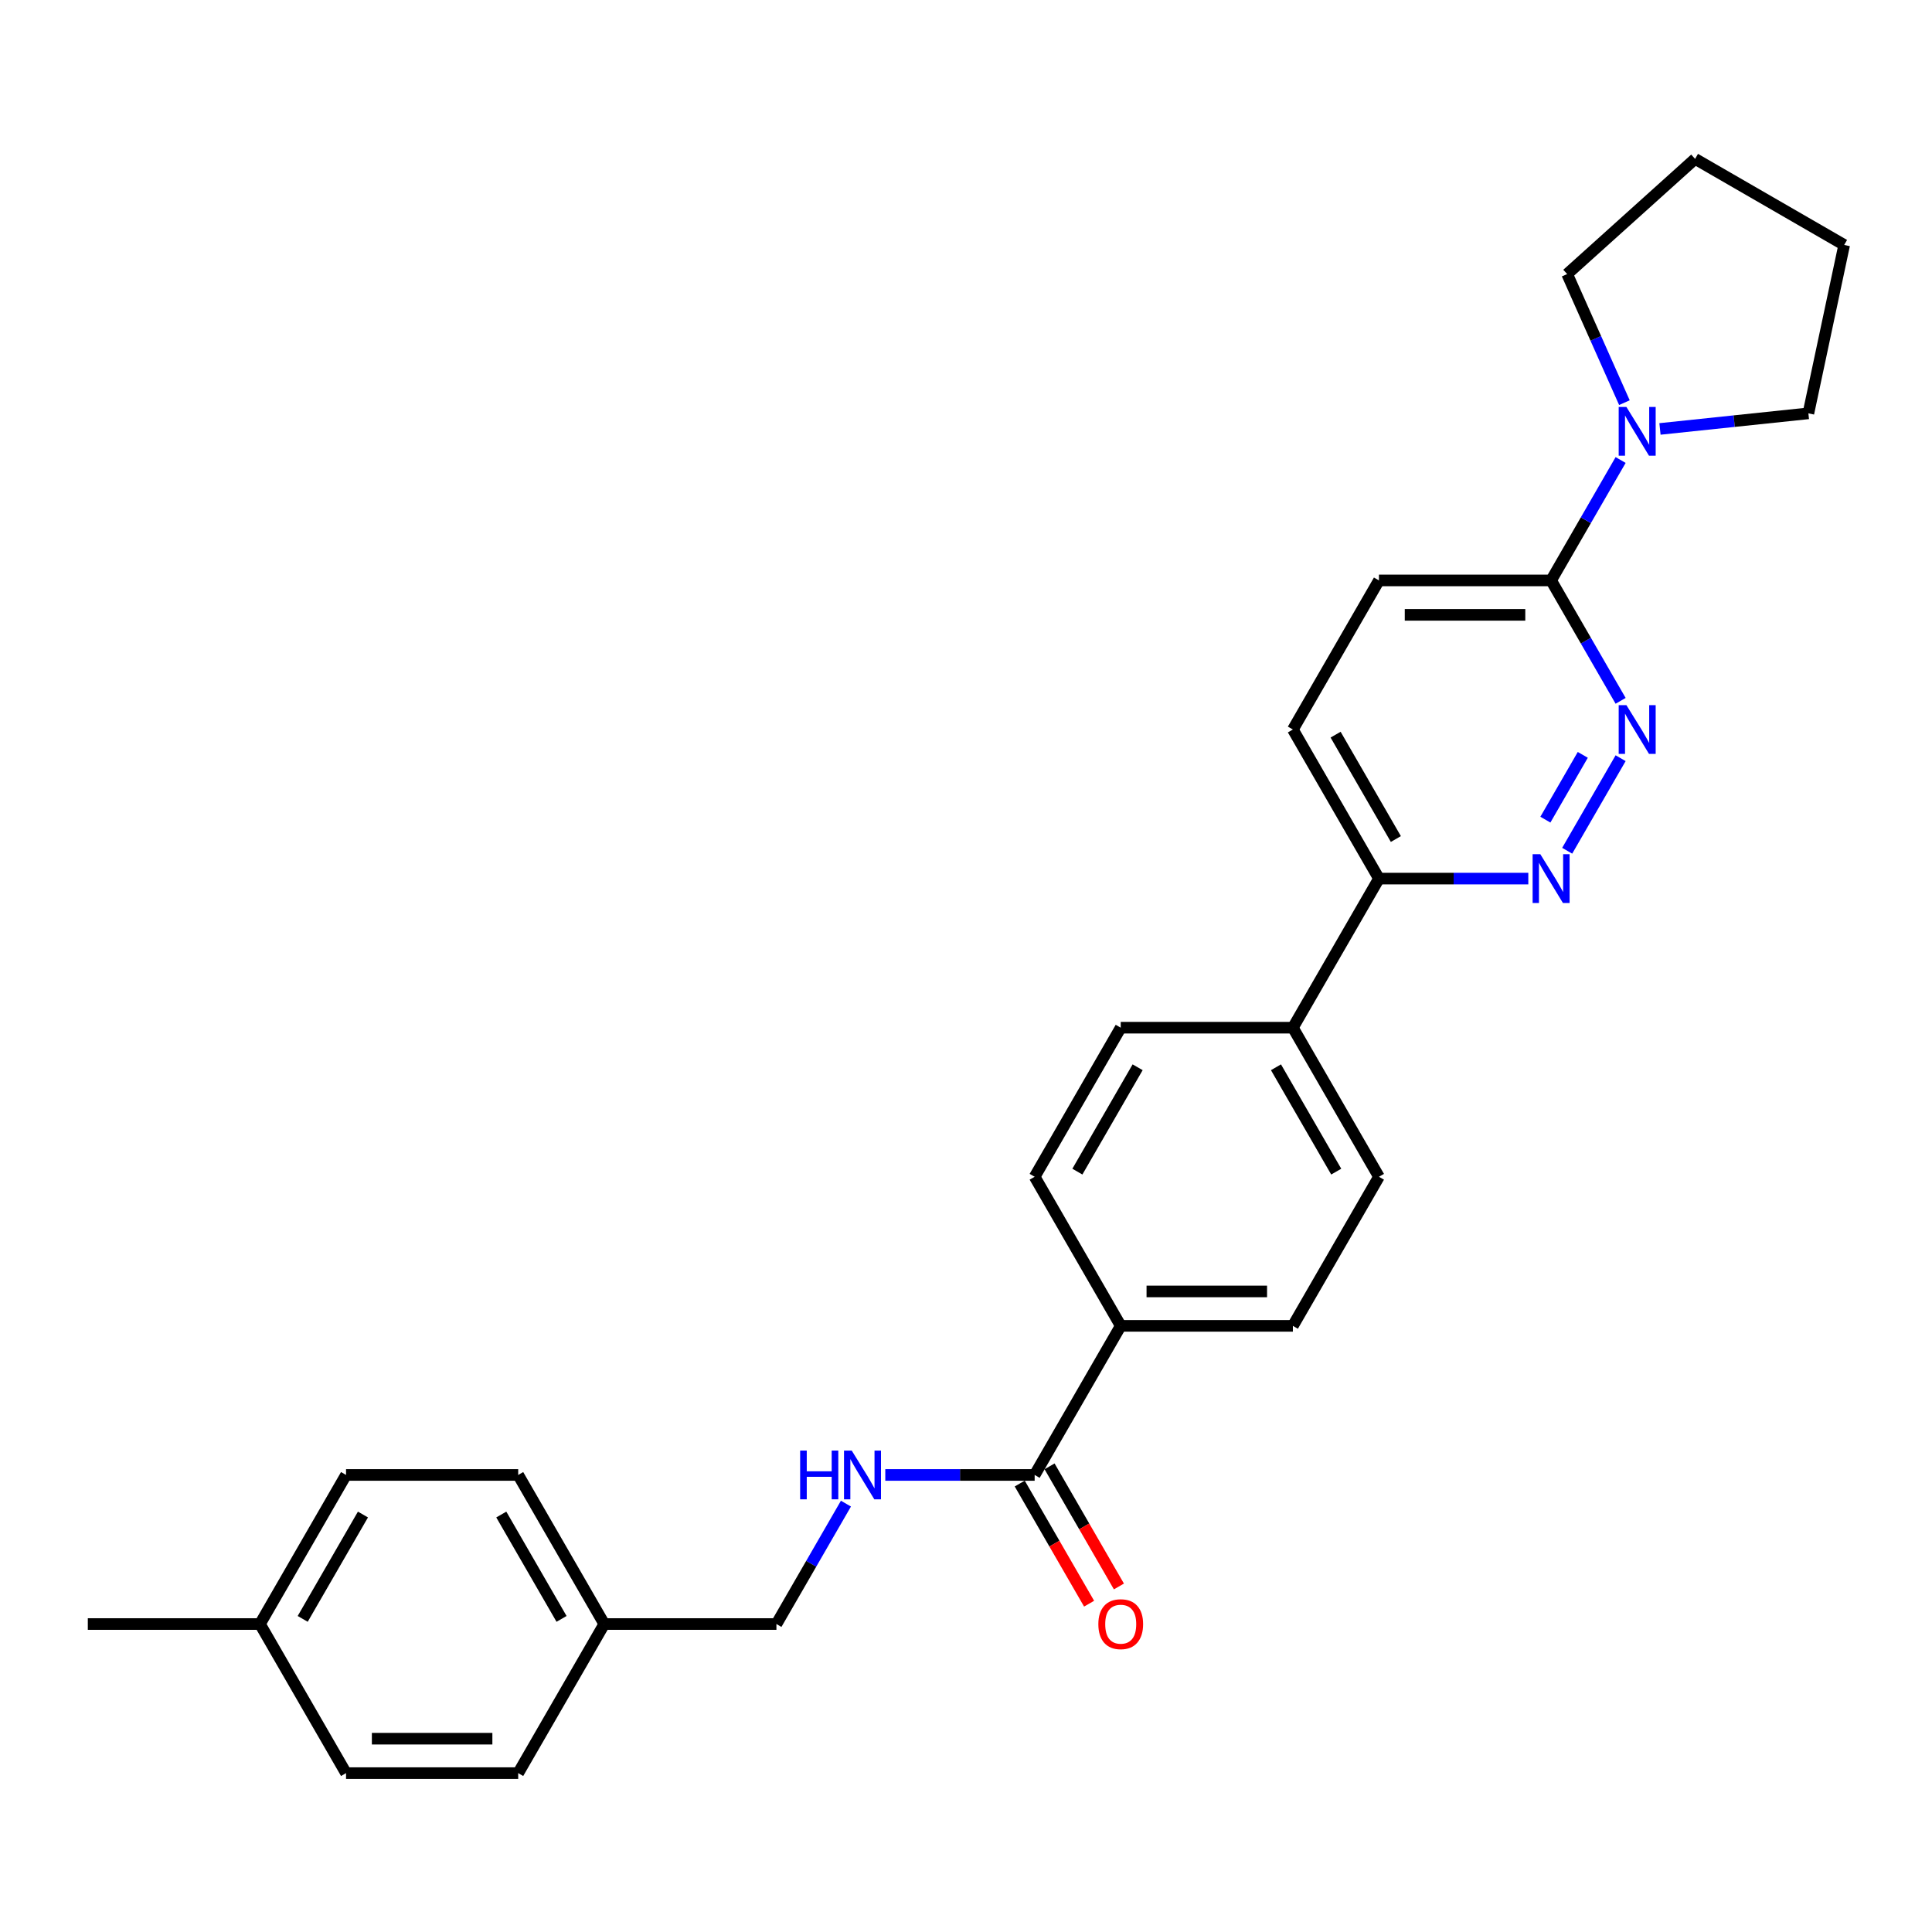 <?xml version='1.0' encoding='iso-8859-1'?>
<svg version='1.1' baseProfile='full'
              xmlns='http://www.w3.org/2000/svg'
                      xmlns:rdkit='http://www.rdkit.org/xml'
                      xmlns:xlink='http://www.w3.org/1999/xlink'
                  xml:space='preserve'
width='1000px' height='1000px' viewBox='0 0 1000 1000'>
<!-- END OF HEADER -->
<rect style='opacity:1.0;fill:#FFFFFF;stroke:none' width='1000' height='1000' x='0' y='0'> </rect>
<path class='bond-0' d='M 838.832,392.439 L 811.173,440.345' style='fill:none;fill-rule:evenodd;stroke:#0000FF;stroke-width:6px;stroke-linecap:butt;stroke-linejoin:miter;stroke-opacity:1' />
<path class='bond-0' d='M 819.249,390.714 L 799.888,424.248' style='fill:none;fill-rule:evenodd;stroke:#0000FF;stroke-width:6px;stroke-linecap:butt;stroke-linejoin:miter;stroke-opacity:1' />
<path class='bond-1' d='M 838.832,362.749 L 820.841,331.588' style='fill:none;fill-rule:evenodd;stroke:#0000FF;stroke-width:6px;stroke-linecap:butt;stroke-linejoin:miter;stroke-opacity:1' />
<path class='bond-1' d='M 820.841,331.588 L 802.85,300.426' style='fill:none;fill-rule:evenodd;stroke:#000000;stroke-width:6px;stroke-linecap:butt;stroke-linejoin:miter;stroke-opacity:1' />
<path class='bond-5' d='M 791.052,454.761 L 752.398,454.761' style='fill:none;fill-rule:evenodd;stroke:#0000FF;stroke-width:6px;stroke-linecap:butt;stroke-linejoin:miter;stroke-opacity:1' />
<path class='bond-5' d='M 752.398,454.761 L 713.744,454.761' style='fill:none;fill-rule:evenodd;stroke:#000000;stroke-width:6px;stroke-linecap:butt;stroke-linejoin:miter;stroke-opacity:1' />
<path class='bond-2' d='M 802.85,300.426 L 820.841,269.265' style='fill:none;fill-rule:evenodd;stroke:#000000;stroke-width:6px;stroke-linecap:butt;stroke-linejoin:miter;stroke-opacity:1' />
<path class='bond-2' d='M 820.841,269.265 L 838.832,238.104' style='fill:none;fill-rule:evenodd;stroke:#0000FF;stroke-width:6px;stroke-linecap:butt;stroke-linejoin:miter;stroke-opacity:1' />
<path class='bond-9' d='M 802.85,300.426 L 713.744,300.426' style='fill:none;fill-rule:evenodd;stroke:#000000;stroke-width:6px;stroke-linecap:butt;stroke-linejoin:miter;stroke-opacity:1' />
<path class='bond-9' d='M 789.484,318.247 L 727.11,318.247' style='fill:none;fill-rule:evenodd;stroke:#000000;stroke-width:6px;stroke-linecap:butt;stroke-linejoin:miter;stroke-opacity:1' />
<path class='bond-22' d='M 840.793,208.414 L 825.976,175.136' style='fill:none;fill-rule:evenodd;stroke:#0000FF;stroke-width:6px;stroke-linecap:butt;stroke-linejoin:miter;stroke-opacity:1' />
<path class='bond-22' d='M 825.976,175.136 L 811.16,141.857' style='fill:none;fill-rule:evenodd;stroke:#000000;stroke-width:6px;stroke-linecap:butt;stroke-linejoin:miter;stroke-opacity:1' />
<path class='bond-23' d='M 859.2,222.019 L 897.61,217.982' style='fill:none;fill-rule:evenodd;stroke:#0000FF;stroke-width:6px;stroke-linecap:butt;stroke-linejoin:miter;stroke-opacity:1' />
<path class='bond-23' d='M 897.61,217.982 L 936.019,213.945' style='fill:none;fill-rule:evenodd;stroke:#000000;stroke-width:6px;stroke-linecap:butt;stroke-linejoin:miter;stroke-opacity:1' />
<path class='bond-3' d='M 535.534,763.431 L 580.086,686.264' style='fill:none;fill-rule:evenodd;stroke:#000000;stroke-width:6px;stroke-linecap:butt;stroke-linejoin:miter;stroke-opacity:1' />
<path class='bond-4' d='M 535.534,763.431 L 496.88,763.431' style='fill:none;fill-rule:evenodd;stroke:#000000;stroke-width:6px;stroke-linecap:butt;stroke-linejoin:miter;stroke-opacity:1' />
<path class='bond-4' d='M 496.88,763.431 L 458.226,763.431' style='fill:none;fill-rule:evenodd;stroke:#0000FF;stroke-width:6px;stroke-linecap:butt;stroke-linejoin:miter;stroke-opacity:1' />
<path class='bond-8' d='M 527.817,767.886 L 545.767,798.976' style='fill:none;fill-rule:evenodd;stroke:#000000;stroke-width:6px;stroke-linecap:butt;stroke-linejoin:miter;stroke-opacity:1' />
<path class='bond-8' d='M 545.767,798.976 L 563.717,830.066' style='fill:none;fill-rule:evenodd;stroke:#FF0000;stroke-width:6px;stroke-linecap:butt;stroke-linejoin:miter;stroke-opacity:1' />
<path class='bond-8' d='M 543.25,758.976 L 561.2,790.066' style='fill:none;fill-rule:evenodd;stroke:#000000;stroke-width:6px;stroke-linecap:butt;stroke-linejoin:miter;stroke-opacity:1' />
<path class='bond-8' d='M 561.2,790.066 L 579.15,821.156' style='fill:none;fill-rule:evenodd;stroke:#FF0000;stroke-width:6px;stroke-linecap:butt;stroke-linejoin:miter;stroke-opacity:1' />
<path class='bond-15' d='M 437.858,778.276 L 419.867,809.437' style='fill:none;fill-rule:evenodd;stroke:#0000FF;stroke-width:6px;stroke-linecap:butt;stroke-linejoin:miter;stroke-opacity:1' />
<path class='bond-15' d='M 419.867,809.437 L 401.876,840.599' style='fill:none;fill-rule:evenodd;stroke:#000000;stroke-width:6px;stroke-linecap:butt;stroke-linejoin:miter;stroke-opacity:1' />
<path class='bond-7' d='M 713.744,454.761 L 669.192,531.929' style='fill:none;fill-rule:evenodd;stroke:#000000;stroke-width:6px;stroke-linecap:butt;stroke-linejoin:miter;stroke-opacity:1' />
<path class='bond-27' d='M 713.744,454.761 L 669.192,377.594' style='fill:none;fill-rule:evenodd;stroke:#000000;stroke-width:6px;stroke-linecap:butt;stroke-linejoin:miter;stroke-opacity:1' />
<path class='bond-27' d='M 722.495,434.276 L 691.308,380.258' style='fill:none;fill-rule:evenodd;stroke:#000000;stroke-width:6px;stroke-linecap:butt;stroke-linejoin:miter;stroke-opacity:1' />
<path class='bond-6' d='M 580.086,686.264 L 669.192,686.264' style='fill:none;fill-rule:evenodd;stroke:#000000;stroke-width:6px;stroke-linecap:butt;stroke-linejoin:miter;stroke-opacity:1' />
<path class='bond-6' d='M 593.452,668.443 L 655.826,668.443' style='fill:none;fill-rule:evenodd;stroke:#000000;stroke-width:6px;stroke-linecap:butt;stroke-linejoin:miter;stroke-opacity:1' />
<path class='bond-29' d='M 580.086,686.264 L 535.534,609.096' style='fill:none;fill-rule:evenodd;stroke:#000000;stroke-width:6px;stroke-linecap:butt;stroke-linejoin:miter;stroke-opacity:1' />
<path class='bond-13' d='M 669.192,531.929 L 580.086,531.929' style='fill:none;fill-rule:evenodd;stroke:#000000;stroke-width:6px;stroke-linecap:butt;stroke-linejoin:miter;stroke-opacity:1' />
<path class='bond-14' d='M 669.192,531.929 L 713.744,609.096' style='fill:none;fill-rule:evenodd;stroke:#000000;stroke-width:6px;stroke-linecap:butt;stroke-linejoin:miter;stroke-opacity:1' />
<path class='bond-14' d='M 660.441,552.414 L 691.628,606.432' style='fill:none;fill-rule:evenodd;stroke:#000000;stroke-width:6px;stroke-linecap:butt;stroke-linejoin:miter;stroke-opacity:1' />
<path class='bond-10' d='M 713.744,300.426 L 669.192,377.594' style='fill:none;fill-rule:evenodd;stroke:#000000;stroke-width:6px;stroke-linecap:butt;stroke-linejoin:miter;stroke-opacity:1' />
<path class='bond-11' d='M 535.534,609.096 L 580.086,531.929' style='fill:none;fill-rule:evenodd;stroke:#000000;stroke-width:6px;stroke-linecap:butt;stroke-linejoin:miter;stroke-opacity:1' />
<path class='bond-11' d='M 557.65,606.432 L 588.837,552.414' style='fill:none;fill-rule:evenodd;stroke:#000000;stroke-width:6px;stroke-linecap:butt;stroke-linejoin:miter;stroke-opacity:1' />
<path class='bond-12' d='M 669.192,686.264 L 713.744,609.096' style='fill:none;fill-rule:evenodd;stroke:#000000;stroke-width:6px;stroke-linecap:butt;stroke-linejoin:miter;stroke-opacity:1' />
<path class='bond-16' d='M 401.876,840.599 L 312.77,840.599' style='fill:none;fill-rule:evenodd;stroke:#000000;stroke-width:6px;stroke-linecap:butt;stroke-linejoin:miter;stroke-opacity:1' />
<path class='bond-18' d='M 312.77,840.599 L 268.218,917.766' style='fill:none;fill-rule:evenodd;stroke:#000000;stroke-width:6px;stroke-linecap:butt;stroke-linejoin:miter;stroke-opacity:1' />
<path class='bond-19' d='M 312.77,840.599 L 268.218,763.431' style='fill:none;fill-rule:evenodd;stroke:#000000;stroke-width:6px;stroke-linecap:butt;stroke-linejoin:miter;stroke-opacity:1' />
<path class='bond-19' d='M 290.654,837.934 L 259.467,783.917' style='fill:none;fill-rule:evenodd;stroke:#000000;stroke-width:6px;stroke-linecap:butt;stroke-linejoin:miter;stroke-opacity:1' />
<path class='bond-17' d='M 134.56,840.599 L 179.112,763.431' style='fill:none;fill-rule:evenodd;stroke:#000000;stroke-width:6px;stroke-linecap:butt;stroke-linejoin:miter;stroke-opacity:1' />
<path class='bond-17' d='M 156.676,837.934 L 187.863,783.917' style='fill:none;fill-rule:evenodd;stroke:#000000;stroke-width:6px;stroke-linecap:butt;stroke-linejoin:miter;stroke-opacity:1' />
<path class='bond-24' d='M 134.56,840.599 L 45.455,840.599' style='fill:none;fill-rule:evenodd;stroke:#000000;stroke-width:6px;stroke-linecap:butt;stroke-linejoin:miter;stroke-opacity:1' />
<path class='bond-30' d='M 134.56,840.599 L 179.112,917.766' style='fill:none;fill-rule:evenodd;stroke:#000000;stroke-width:6px;stroke-linecap:butt;stroke-linejoin:miter;stroke-opacity:1' />
<path class='bond-20' d='M 268.218,917.766 L 179.112,917.766' style='fill:none;fill-rule:evenodd;stroke:#000000;stroke-width:6px;stroke-linecap:butt;stroke-linejoin:miter;stroke-opacity:1' />
<path class='bond-20' d='M 254.852,899.945 L 192.478,899.945' style='fill:none;fill-rule:evenodd;stroke:#000000;stroke-width:6px;stroke-linecap:butt;stroke-linejoin:miter;stroke-opacity:1' />
<path class='bond-21' d='M 268.218,763.431 L 179.112,763.431' style='fill:none;fill-rule:evenodd;stroke:#000000;stroke-width:6px;stroke-linecap:butt;stroke-linejoin:miter;stroke-opacity:1' />
<path class='bond-26' d='M 811.16,141.857 L 877.378,82.234' style='fill:none;fill-rule:evenodd;stroke:#000000;stroke-width:6px;stroke-linecap:butt;stroke-linejoin:miter;stroke-opacity:1' />
<path class='bond-25' d='M 936.019,213.945 L 954.545,126.787' style='fill:none;fill-rule:evenodd;stroke:#000000;stroke-width:6px;stroke-linecap:butt;stroke-linejoin:miter;stroke-opacity:1' />
<path class='bond-28' d='M 954.545,126.787 L 877.378,82.234' style='fill:none;fill-rule:evenodd;stroke:#000000;stroke-width:6px;stroke-linecap:butt;stroke-linejoin:miter;stroke-opacity:1' />
<path  class='atom-0' d='M 841.824 364.976
L 850.093 378.342
Q 850.913 379.661, 852.232 382.049
Q 853.551 384.437, 853.622 384.58
L 853.622 364.976
L 856.972 364.976
L 856.972 390.211
L 853.515 390.211
L 844.64 375.598
Q 843.606 373.887, 842.501 371.927
Q 841.432 369.966, 841.111 369.36
L 841.111 390.211
L 837.832 390.211
L 837.832 364.976
L 841.824 364.976
' fill='#0000FF'/>
<path  class='atom-1' d='M 797.272 442.144
L 805.541 455.51
Q 806.36 456.828, 807.679 459.216
Q 808.998 461.605, 809.069 461.747
L 809.069 442.144
L 812.42 442.144
L 812.42 467.379
L 808.962 467.379
L 800.087 452.765
Q 799.054 451.054, 797.949 449.094
Q 796.88 447.134, 796.559 446.528
L 796.559 467.379
L 793.28 467.379
L 793.28 442.144
L 797.272 442.144
' fill='#0000FF'/>
<path  class='atom-3' d='M 841.824 210.642
L 850.093 224.007
Q 850.913 225.326, 852.232 227.714
Q 853.551 230.102, 853.622 230.245
L 853.622 210.642
L 856.972 210.642
L 856.972 235.876
L 853.515 235.876
L 844.64 221.263
Q 843.606 219.552, 842.501 217.592
Q 841.432 215.631, 841.111 215.026
L 841.111 235.876
L 837.832 235.876
L 837.832 210.642
L 841.824 210.642
' fill='#0000FF'/>
<path  class='atom-5' d='M 414.154 750.814
L 417.576 750.814
L 417.576 761.542
L 430.479 761.542
L 430.479 750.814
L 433.9 750.814
L 433.9 776.048
L 430.479 776.048
L 430.479 764.393
L 417.576 764.393
L 417.576 776.048
L 414.154 776.048
L 414.154 750.814
' fill='#0000FF'/>
<path  class='atom-5' d='M 440.85 750.814
L 449.119 764.18
Q 449.939 765.498, 451.258 767.886
Q 452.577 770.274, 452.648 770.417
L 452.648 750.814
L 455.998 750.814
L 455.998 776.048
L 452.541 776.048
L 443.666 761.435
Q 442.633 759.724, 441.528 757.764
Q 440.458 755.804, 440.138 755.198
L 440.138 776.048
L 436.858 776.048
L 436.858 750.814
L 440.85 750.814
' fill='#0000FF'/>
<path  class='atom-9' d='M 568.503 840.67
Q 568.503 834.611, 571.497 831.225
Q 574.491 827.839, 580.086 827.839
Q 585.682 827.839, 588.676 831.225
Q 591.67 834.611, 591.67 840.67
Q 591.67 846.8, 588.64 850.293
Q 585.611 853.75, 580.086 853.75
Q 574.526 853.75, 571.497 850.293
Q 568.503 846.836, 568.503 840.67
M 580.086 850.899
Q 583.936 850.899, 586.003 848.333
Q 588.106 845.731, 588.106 840.67
Q 588.106 835.716, 586.003 833.221
Q 583.936 830.69, 580.086 830.69
Q 576.237 830.69, 574.134 833.185
Q 572.067 835.68, 572.067 840.67
Q 572.067 845.767, 574.134 848.333
Q 576.237 850.899, 580.086 850.899
' fill='#FF0000'/>
</svg>
